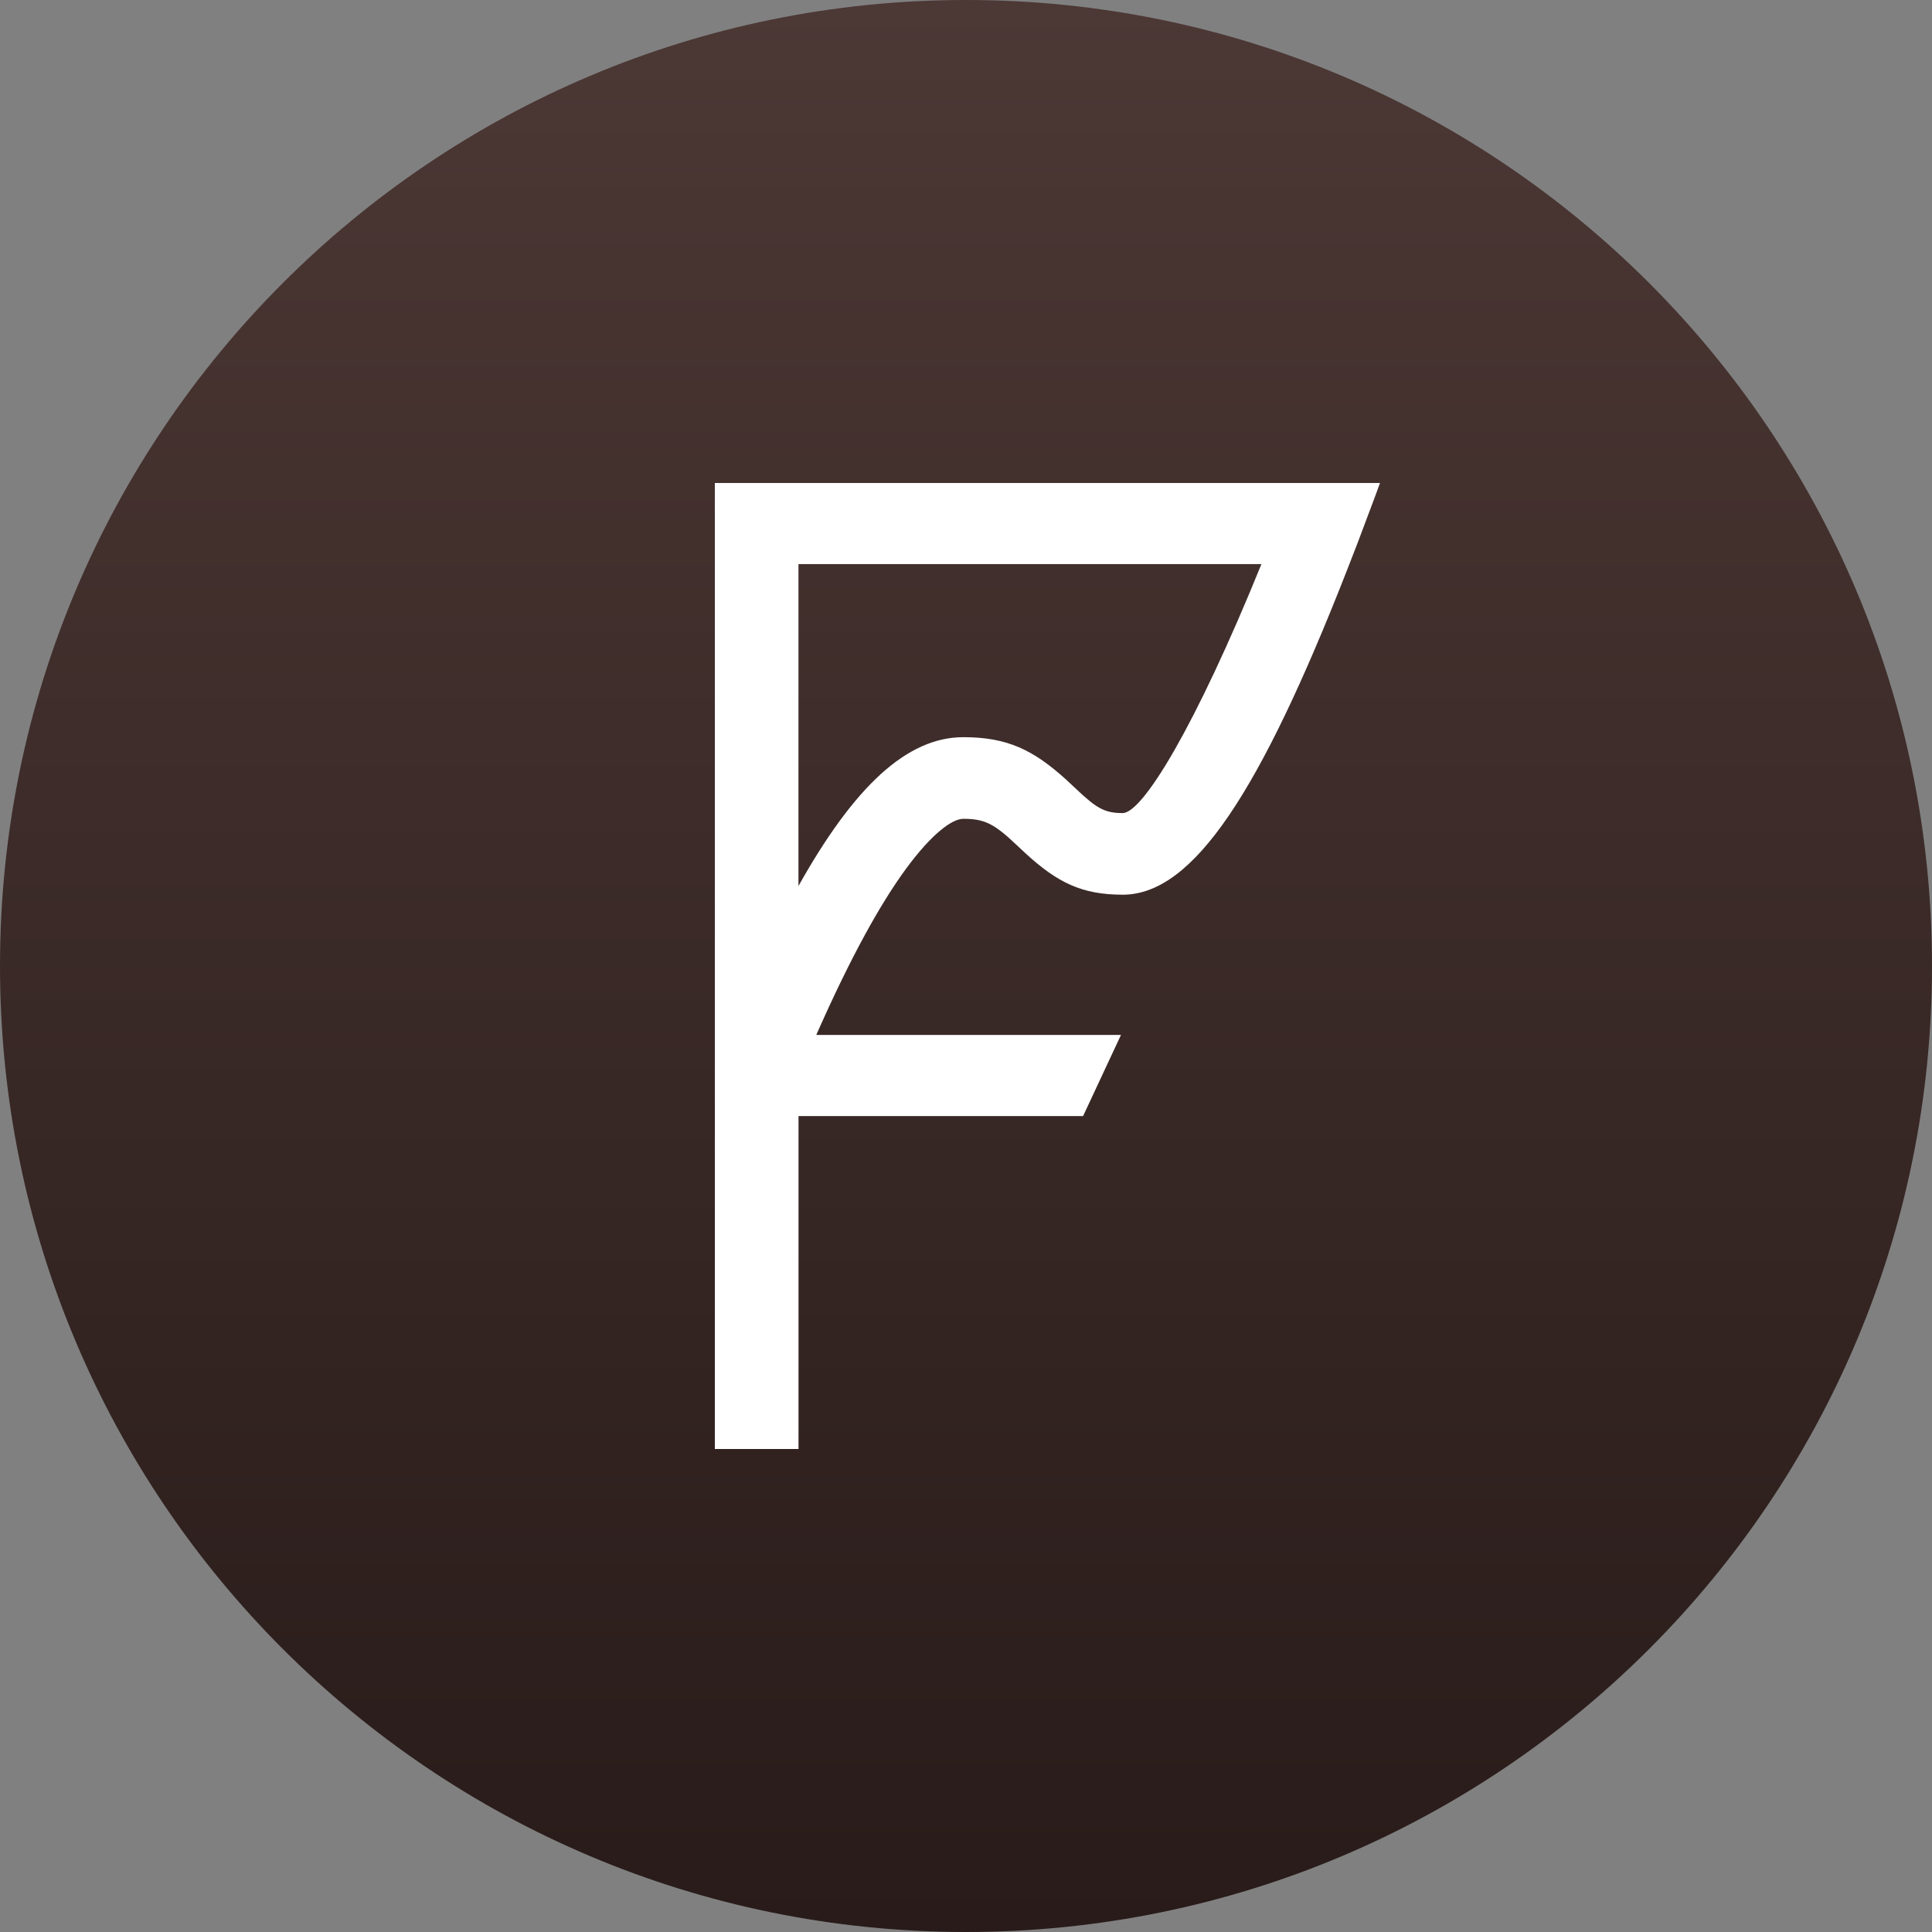 <svg xmlns="http://www.w3.org/2000/svg" width="32" height="32" fill="none"><rect width="100%" height="100%" fill="#808080" stroke="none"/><defs><linearGradient id="front__a" x1="16" x2="16" y1="0" y2="32" gradientUnits="userSpaceOnUse"><stop stop-color="#4C3835"/><stop offset="1" stop-color="#281B19"/></linearGradient></defs><path fill="url(#front__a)" d="M32 16c0-8.837-7.163-16-16-16S0 7.163 0 16s7.163 16 16 16 16-7.163 16-16Z"/><path fill="#fff" d="m22.857 8-.086.235-.282.75-.188.484c-1.422 3.628-2.529 5.35-3.705 5.35-.678 0-1.08-.202-1.599-.675l-.15-.14c-.374-.355-.531-.442-.891-.442-.187 0-.522.247-.947.824-.44.599-.922 1.483-1.441 2.648l-.048.108h5.047l-.628 1.344h-4.713V24H11.84V8h11.017Zm-1.964 1.343h-7.668v5.332c.919-1.641 1.792-2.465 2.731-2.465.73 0 1.16.212 1.704.704l.155.145c.349.332.483.408.78.408.33 0 1.202-1.425 2.298-4.123Z"/></svg>